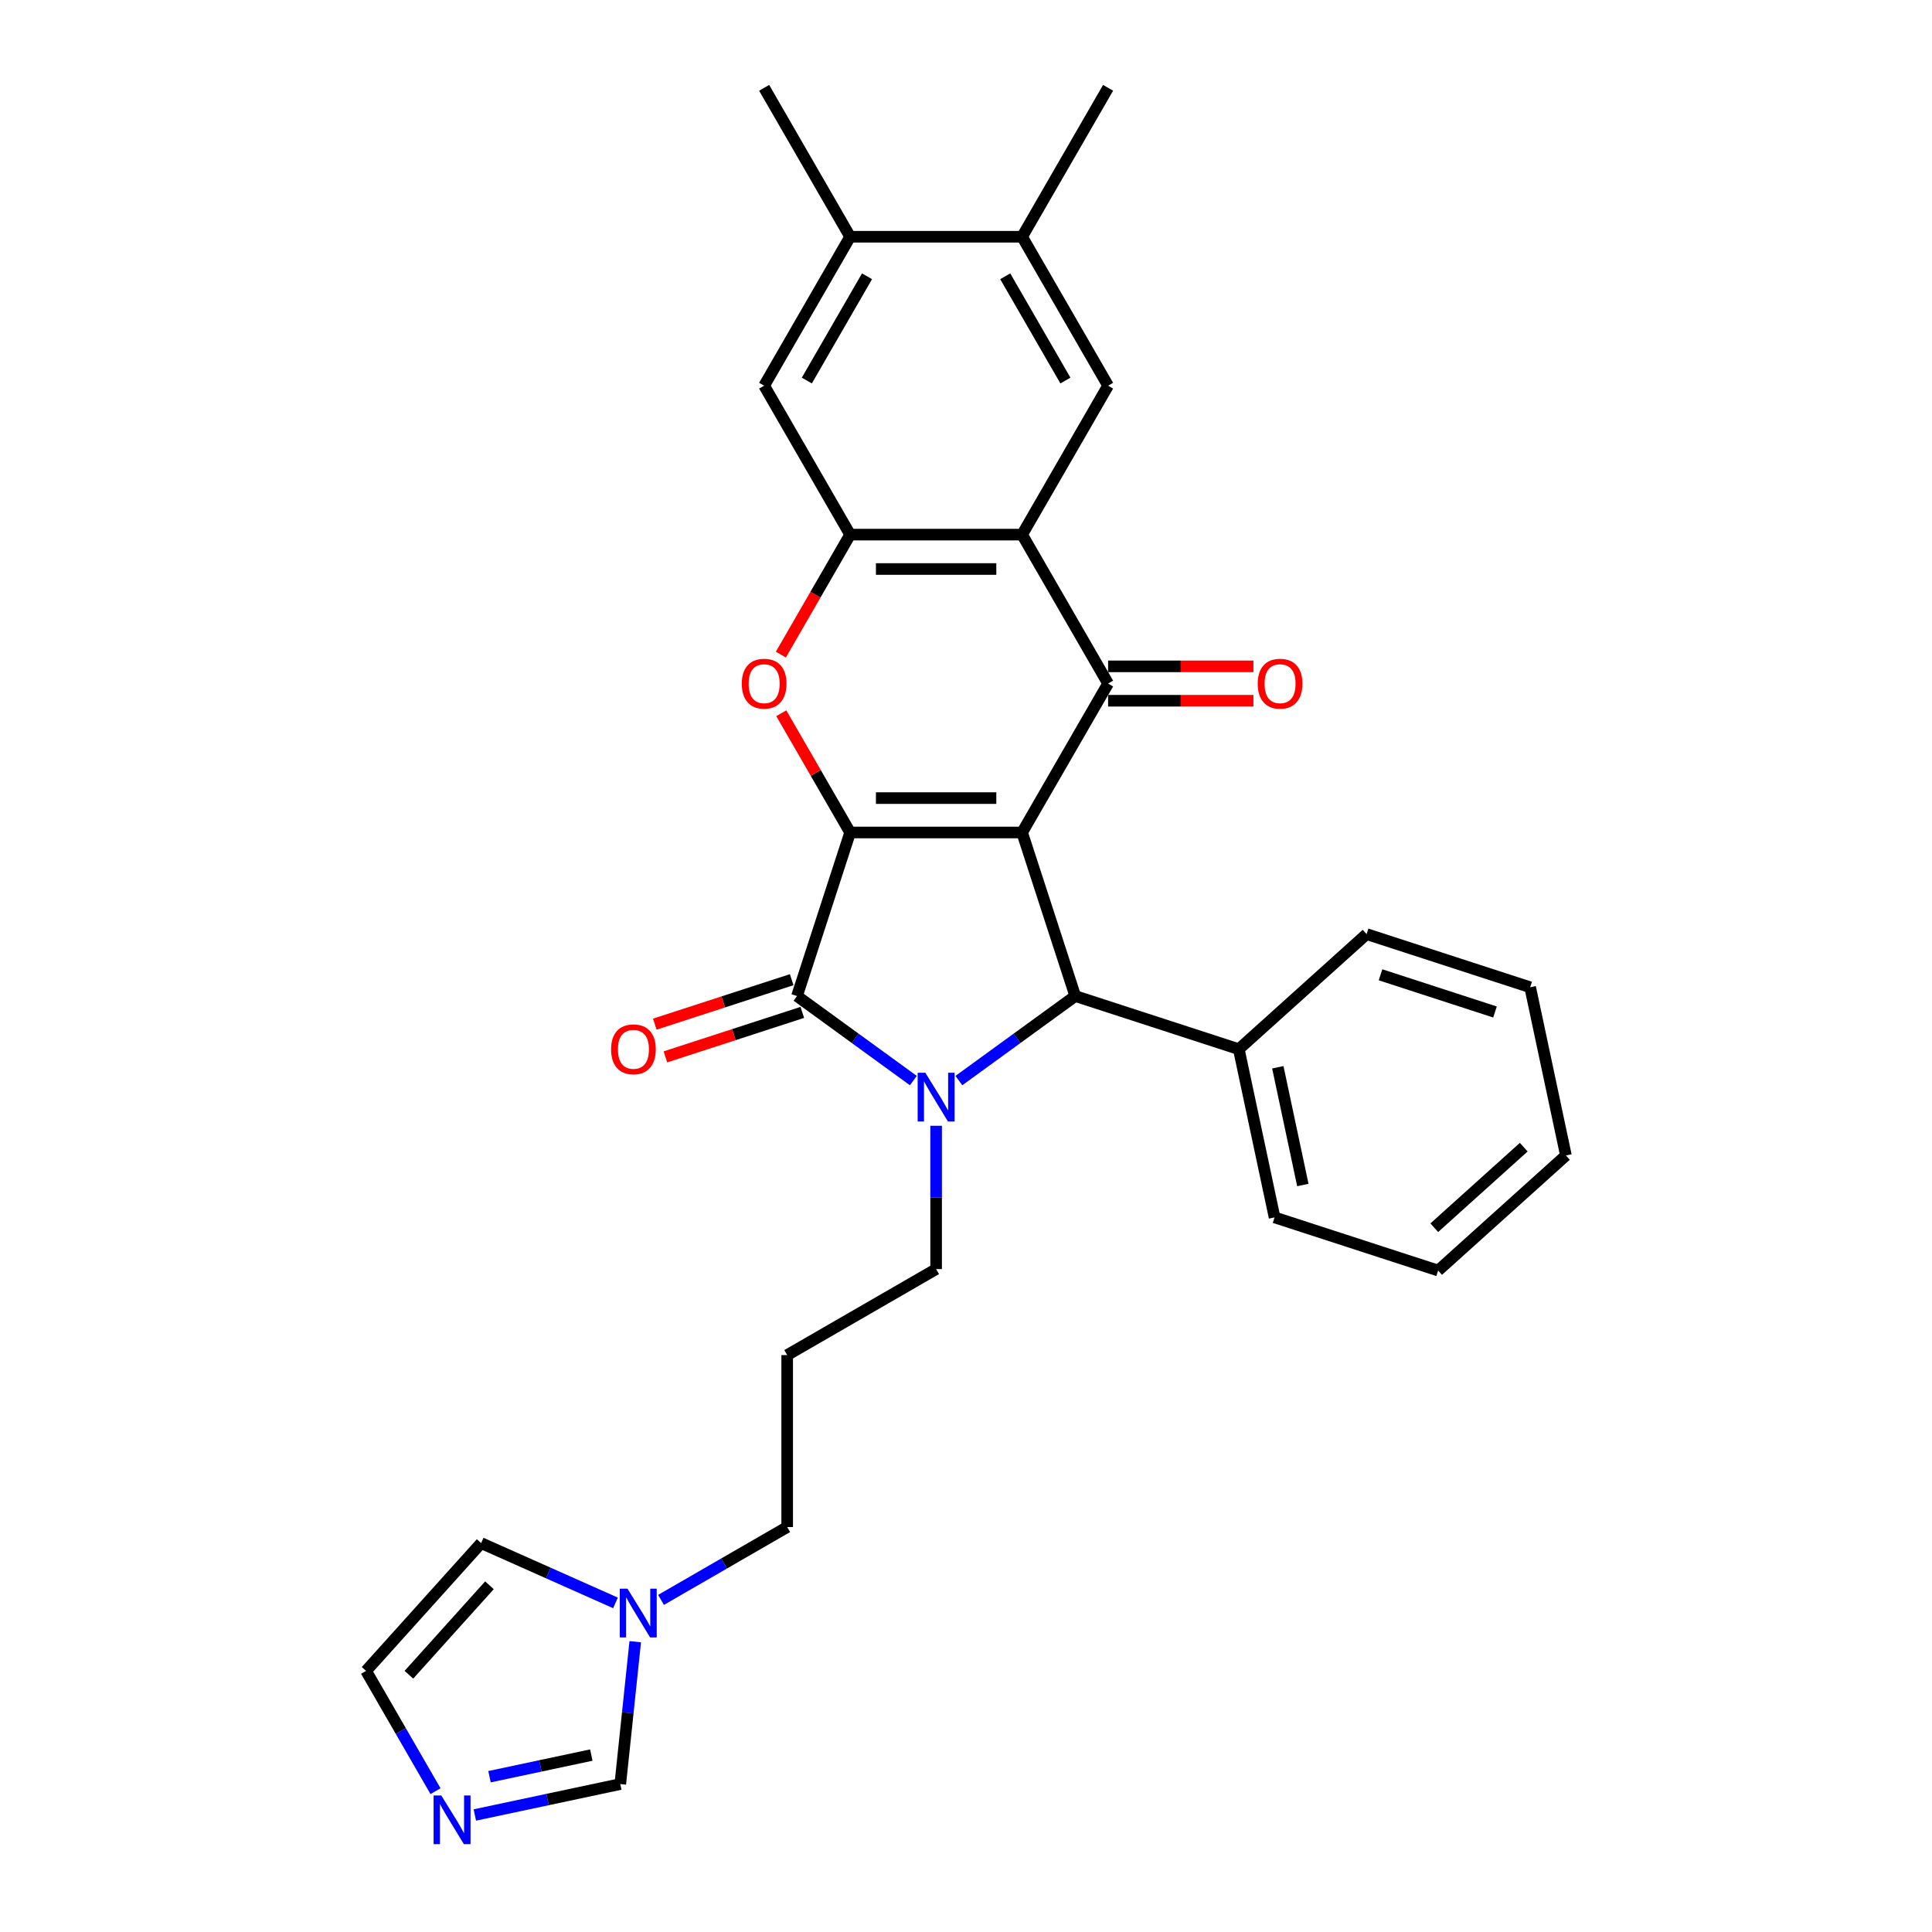 <?xml version='1.0' encoding='iso-8859-1'?>
<svg version='1.1' baseProfile='full'
              xmlns='http://www.w3.org/2000/svg'
                      xmlns:rdkit='http://www.rdkit.org/xml'
                      xmlns:xlink='http://www.w3.org/1999/xlink'
                  xml:space='preserve'
width='1000px' height='1000px' viewBox='0 0 1000 1000'>
<!-- END OF HEADER -->
<rect style='opacity:1.0;fill:#FFFFFF;stroke:none' width='1000' height='1000' x='0' y='0'> </rect>
<path class='bond-0' d='M 529.042,430.893 L 440.029,430.893' style='fill:none;fill-rule:evenodd;stroke:#000000;stroke-width:6px;stroke-linecap:butt;stroke-linejoin:miter;stroke-opacity:1' />
<path class='bond-0' d='M 515.69,413.09 L 453.381,413.09' style='fill:none;fill-rule:evenodd;stroke:#000000;stroke-width:6px;stroke-linecap:butt;stroke-linejoin:miter;stroke-opacity:1' />
<path class='bond-3' d='M 529.042,430.893 L 573.549,353.805' style='fill:none;fill-rule:evenodd;stroke:#000000;stroke-width:6px;stroke-linecap:butt;stroke-linejoin:miter;stroke-opacity:1' />
<path class='bond-4' d='M 529.042,430.893 L 556.549,515.549' style='fill:none;fill-rule:evenodd;stroke:#000000;stroke-width:6px;stroke-linecap:butt;stroke-linejoin:miter;stroke-opacity:1' />
<path class='bond-2' d='M 440.029,430.893 L 412.523,515.549' style='fill:none;fill-rule:evenodd;stroke:#000000;stroke-width:6px;stroke-linecap:butt;stroke-linejoin:miter;stroke-opacity:1' />
<path class='bond-6' d='M 440.029,430.893 L 422.211,400.031' style='fill:none;fill-rule:evenodd;stroke:#000000;stroke-width:6px;stroke-linecap:butt;stroke-linejoin:miter;stroke-opacity:1' />
<path class='bond-6' d='M 422.211,400.031 L 404.393,369.169' style='fill:none;fill-rule:evenodd;stroke:#FF0000;stroke-width:6px;stroke-linecap:butt;stroke-linejoin:miter;stroke-opacity:1' />
<path class='bond-1' d='M 496.321,559.307 L 526.435,537.428' style='fill:none;fill-rule:evenodd;stroke:#0000FF;stroke-width:6px;stroke-linecap:butt;stroke-linejoin:miter;stroke-opacity:1' />
<path class='bond-1' d='M 526.435,537.428 L 556.549,515.549' style='fill:none;fill-rule:evenodd;stroke:#000000;stroke-width:6px;stroke-linecap:butt;stroke-linejoin:miter;stroke-opacity:1' />
<path class='bond-20' d='M 484.536,582.699 L 484.536,619.791' style='fill:none;fill-rule:evenodd;stroke:#0000FF;stroke-width:6px;stroke-linecap:butt;stroke-linejoin:miter;stroke-opacity:1' />
<path class='bond-20' d='M 484.536,619.791 L 484.536,656.883' style='fill:none;fill-rule:evenodd;stroke:#000000;stroke-width:6px;stroke-linecap:butt;stroke-linejoin:miter;stroke-opacity:1' />
<path class='bond-30' d='M 472.75,559.307 L 442.637,537.428' style='fill:none;fill-rule:evenodd;stroke:#0000FF;stroke-width:6px;stroke-linecap:butt;stroke-linejoin:miter;stroke-opacity:1' />
<path class='bond-30' d='M 442.637,537.428 L 412.523,515.549' style='fill:none;fill-rule:evenodd;stroke:#000000;stroke-width:6px;stroke-linecap:butt;stroke-linejoin:miter;stroke-opacity:1' />
<path class='bond-15' d='M 409.772,507.083 L 374.342,518.595' style='fill:none;fill-rule:evenodd;stroke:#000000;stroke-width:6px;stroke-linecap:butt;stroke-linejoin:miter;stroke-opacity:1' />
<path class='bond-15' d='M 374.342,518.595 L 338.913,530.107' style='fill:none;fill-rule:evenodd;stroke:#FF0000;stroke-width:6px;stroke-linecap:butt;stroke-linejoin:miter;stroke-opacity:1' />
<path class='bond-15' d='M 415.273,524.015 L 379.844,535.526' style='fill:none;fill-rule:evenodd;stroke:#000000;stroke-width:6px;stroke-linecap:butt;stroke-linejoin:miter;stroke-opacity:1' />
<path class='bond-15' d='M 379.844,535.526 L 344.414,547.038' style='fill:none;fill-rule:evenodd;stroke:#FF0000;stroke-width:6px;stroke-linecap:butt;stroke-linejoin:miter;stroke-opacity:1' />
<path class='bond-5' d='M 573.549,353.805 L 529.042,276.717' style='fill:none;fill-rule:evenodd;stroke:#000000;stroke-width:6px;stroke-linecap:butt;stroke-linejoin:miter;stroke-opacity:1' />
<path class='bond-16' d='M 573.549,362.706 L 611.157,362.706' style='fill:none;fill-rule:evenodd;stroke:#000000;stroke-width:6px;stroke-linecap:butt;stroke-linejoin:miter;stroke-opacity:1' />
<path class='bond-16' d='M 611.157,362.706 L 648.765,362.706' style='fill:none;fill-rule:evenodd;stroke:#FF0000;stroke-width:6px;stroke-linecap:butt;stroke-linejoin:miter;stroke-opacity:1' />
<path class='bond-16' d='M 573.549,344.904 L 611.157,344.904' style='fill:none;fill-rule:evenodd;stroke:#000000;stroke-width:6px;stroke-linecap:butt;stroke-linejoin:miter;stroke-opacity:1' />
<path class='bond-16' d='M 611.157,344.904 L 648.765,344.904' style='fill:none;fill-rule:evenodd;stroke:#FF0000;stroke-width:6px;stroke-linecap:butt;stroke-linejoin:miter;stroke-opacity:1' />
<path class='bond-17' d='M 556.549,515.549 L 641.205,543.056' style='fill:none;fill-rule:evenodd;stroke:#000000;stroke-width:6px;stroke-linecap:butt;stroke-linejoin:miter;stroke-opacity:1' />
<path class='bond-7' d='M 529.042,276.717 L 440.029,276.717' style='fill:none;fill-rule:evenodd;stroke:#000000;stroke-width:6px;stroke-linecap:butt;stroke-linejoin:miter;stroke-opacity:1' />
<path class='bond-7' d='M 515.69,294.52 L 453.381,294.52' style='fill:none;fill-rule:evenodd;stroke:#000000;stroke-width:6px;stroke-linecap:butt;stroke-linejoin:miter;stroke-opacity:1' />
<path class='bond-8' d='M 529.042,276.717 L 573.549,199.63' style='fill:none;fill-rule:evenodd;stroke:#000000;stroke-width:6px;stroke-linecap:butt;stroke-linejoin:miter;stroke-opacity:1' />
<path class='bond-31' d='M 404.167,338.833 L 422.098,307.775' style='fill:none;fill-rule:evenodd;stroke:#FF0000;stroke-width:6px;stroke-linecap:butt;stroke-linejoin:miter;stroke-opacity:1' />
<path class='bond-31' d='M 422.098,307.775 L 440.029,276.717' style='fill:none;fill-rule:evenodd;stroke:#000000;stroke-width:6px;stroke-linecap:butt;stroke-linejoin:miter;stroke-opacity:1' />
<path class='bond-11' d='M 440.029,276.717 L 395.523,199.63' style='fill:none;fill-rule:evenodd;stroke:#000000;stroke-width:6px;stroke-linecap:butt;stroke-linejoin:miter;stroke-opacity:1' />
<path class='bond-12' d='M 573.549,199.63 L 529.042,122.542' style='fill:none;fill-rule:evenodd;stroke:#000000;stroke-width:6px;stroke-linecap:butt;stroke-linejoin:miter;stroke-opacity:1' />
<path class='bond-12' d='M 551.455,196.968 L 520.301,143.007' style='fill:none;fill-rule:evenodd;stroke:#000000;stroke-width:6px;stroke-linecap:butt;stroke-linejoin:miter;stroke-opacity:1' />
<path class='bond-9' d='M 245.774,939.436 L 283.415,931.435' style='fill:none;fill-rule:evenodd;stroke:#0000FF;stroke-width:6px;stroke-linecap:butt;stroke-linejoin:miter;stroke-opacity:1' />
<path class='bond-9' d='M 283.415,931.435 L 321.056,923.434' style='fill:none;fill-rule:evenodd;stroke:#000000;stroke-width:6px;stroke-linecap:butt;stroke-linejoin:miter;stroke-opacity:1' />
<path class='bond-9' d='M 253.365,919.622 L 279.713,914.022' style='fill:none;fill-rule:evenodd;stroke:#0000FF;stroke-width:6px;stroke-linecap:butt;stroke-linejoin:miter;stroke-opacity:1' />
<path class='bond-9' d='M 279.713,914.022 L 306.062,908.421' style='fill:none;fill-rule:evenodd;stroke:#000000;stroke-width:6px;stroke-linecap:butt;stroke-linejoin:miter;stroke-opacity:1' />
<path class='bond-34' d='M 225.426,927.112 L 207.454,895.983' style='fill:none;fill-rule:evenodd;stroke:#0000FF;stroke-width:6px;stroke-linecap:butt;stroke-linejoin:miter;stroke-opacity:1' />
<path class='bond-34' d='M 207.454,895.983 L 189.482,864.854' style='fill:none;fill-rule:evenodd;stroke:#000000;stroke-width:6px;stroke-linecap:butt;stroke-linejoin:miter;stroke-opacity:1' />
<path class='bond-10' d='M 342.146,828.105 L 374.797,809.253' style='fill:none;fill-rule:evenodd;stroke:#0000FF;stroke-width:6px;stroke-linecap:butt;stroke-linejoin:miter;stroke-opacity:1' />
<path class='bond-10' d='M 374.797,809.253 L 407.448,790.402' style='fill:none;fill-rule:evenodd;stroke:#000000;stroke-width:6px;stroke-linecap:butt;stroke-linejoin:miter;stroke-opacity:1' />
<path class='bond-13' d='M 328.802,849.738 L 324.929,886.586' style='fill:none;fill-rule:evenodd;stroke:#0000FF;stroke-width:6px;stroke-linecap:butt;stroke-linejoin:miter;stroke-opacity:1' />
<path class='bond-13' d='M 324.929,886.586 L 321.056,923.434' style='fill:none;fill-rule:evenodd;stroke:#000000;stroke-width:6px;stroke-linecap:butt;stroke-linejoin:miter;stroke-opacity:1' />
<path class='bond-19' d='M 318.575,829.662 L 283.809,814.183' style='fill:none;fill-rule:evenodd;stroke:#0000FF;stroke-width:6px;stroke-linecap:butt;stroke-linejoin:miter;stroke-opacity:1' />
<path class='bond-19' d='M 283.809,814.183 L 249.043,798.704' style='fill:none;fill-rule:evenodd;stroke:#000000;stroke-width:6px;stroke-linecap:butt;stroke-linejoin:miter;stroke-opacity:1' />
<path class='bond-33' d='M 395.523,199.63 L 440.029,122.542' style='fill:none;fill-rule:evenodd;stroke:#000000;stroke-width:6px;stroke-linecap:butt;stroke-linejoin:miter;stroke-opacity:1' />
<path class='bond-33' d='M 417.616,196.968 L 448.771,143.007' style='fill:none;fill-rule:evenodd;stroke:#000000;stroke-width:6px;stroke-linecap:butt;stroke-linejoin:miter;stroke-opacity:1' />
<path class='bond-14' d='M 529.042,122.542 L 440.029,122.542' style='fill:none;fill-rule:evenodd;stroke:#000000;stroke-width:6px;stroke-linecap:butt;stroke-linejoin:miter;stroke-opacity:1' />
<path class='bond-23' d='M 529.042,122.542 L 573.549,45.455' style='fill:none;fill-rule:evenodd;stroke:#000000;stroke-width:6px;stroke-linecap:butt;stroke-linejoin:miter;stroke-opacity:1' />
<path class='bond-24' d='M 440.029,122.542 L 395.523,45.455' style='fill:none;fill-rule:evenodd;stroke:#000000;stroke-width:6px;stroke-linecap:butt;stroke-linejoin:miter;stroke-opacity:1' />
<path class='bond-25' d='M 641.205,543.056 L 659.712,630.124' style='fill:none;fill-rule:evenodd;stroke:#000000;stroke-width:6px;stroke-linecap:butt;stroke-linejoin:miter;stroke-opacity:1' />
<path class='bond-25' d='M 661.395,552.414 L 674.35,613.362' style='fill:none;fill-rule:evenodd;stroke:#000000;stroke-width:6px;stroke-linecap:butt;stroke-linejoin:miter;stroke-opacity:1' />
<path class='bond-26' d='M 641.205,543.056 L 707.355,483.494' style='fill:none;fill-rule:evenodd;stroke:#000000;stroke-width:6px;stroke-linecap:butt;stroke-linejoin:miter;stroke-opacity:1' />
<path class='bond-18' d='M 189.482,864.854 L 249.043,798.704' style='fill:none;fill-rule:evenodd;stroke:#000000;stroke-width:6px;stroke-linecap:butt;stroke-linejoin:miter;stroke-opacity:1' />
<path class='bond-18' d='M 211.646,866.843 L 253.339,820.539' style='fill:none;fill-rule:evenodd;stroke:#000000;stroke-width:6px;stroke-linecap:butt;stroke-linejoin:miter;stroke-opacity:1' />
<path class='bond-21' d='M 484.536,656.883 L 407.448,701.389' style='fill:none;fill-rule:evenodd;stroke:#000000;stroke-width:6px;stroke-linecap:butt;stroke-linejoin:miter;stroke-opacity:1' />
<path class='bond-22' d='M 407.448,701.389 L 407.448,790.402' style='fill:none;fill-rule:evenodd;stroke:#000000;stroke-width:6px;stroke-linecap:butt;stroke-linejoin:miter;stroke-opacity:1' />
<path class='bond-28' d='M 659.712,630.124 L 744.369,657.63' style='fill:none;fill-rule:evenodd;stroke:#000000;stroke-width:6px;stroke-linecap:butt;stroke-linejoin:miter;stroke-opacity:1' />
<path class='bond-27' d='M 707.355,483.494 L 792.011,511.001' style='fill:none;fill-rule:evenodd;stroke:#000000;stroke-width:6px;stroke-linecap:butt;stroke-linejoin:miter;stroke-opacity:1' />
<path class='bond-27' d='M 714.552,504.551 L 773.812,523.806' style='fill:none;fill-rule:evenodd;stroke:#000000;stroke-width:6px;stroke-linecap:butt;stroke-linejoin:miter;stroke-opacity:1' />
<path class='bond-29' d='M 792.011,511.001 L 810.518,598.069' style='fill:none;fill-rule:evenodd;stroke:#000000;stroke-width:6px;stroke-linecap:butt;stroke-linejoin:miter;stroke-opacity:1' />
<path class='bond-32' d='M 744.369,657.63 L 810.518,598.069' style='fill:none;fill-rule:evenodd;stroke:#000000;stroke-width:6px;stroke-linecap:butt;stroke-linejoin:miter;stroke-opacity:1' />
<path class='bond-32' d='M 742.379,635.466 L 788.684,593.773' style='fill:none;fill-rule:evenodd;stroke:#000000;stroke-width:6px;stroke-linecap:butt;stroke-linejoin:miter;stroke-opacity:1' />
<path  class='atom-2' d='M 478.964 555.265
L 487.224 568.617
Q 488.043 569.935, 489.36 572.32
Q 490.678 574.706, 490.749 574.848
L 490.749 555.265
L 494.096 555.265
L 494.096 580.474
L 490.642 580.474
L 481.776 565.876
Q 480.744 564.167, 479.64 562.208
Q 478.572 560.25, 478.251 559.645
L 478.251 580.474
L 474.976 580.474
L 474.976 555.265
L 478.964 555.265
' fill='#0000FF'/>
<path  class='atom-7' d='M 383.951 353.876
Q 383.951 347.823, 386.942 344.441
Q 389.933 341.058, 395.523 341.058
Q 401.113 341.058, 404.104 344.441
Q 407.094 347.823, 407.094 353.876
Q 407.094 360, 404.068 363.49
Q 401.041 366.943, 395.523 366.943
Q 389.968 366.943, 386.942 363.49
Q 383.951 360.036, 383.951 353.876
M 395.523 364.095
Q 399.368 364.095, 401.433 361.531
Q 403.534 358.932, 403.534 353.876
Q 403.534 348.927, 401.433 346.435
Q 399.368 343.907, 395.523 343.907
Q 391.677 343.907, 389.577 346.399
Q 387.512 348.891, 387.512 353.876
Q 387.512 358.968, 389.577 361.531
Q 391.677 364.095, 395.523 364.095
' fill='#FF0000'/>
<path  class='atom-10' d='M 228.416 929.337
L 236.676 942.689
Q 237.495 944.006, 238.813 946.392
Q 240.13 948.777, 240.201 948.92
L 240.201 929.337
L 243.548 929.337
L 243.548 954.545
L 240.095 954.545
L 231.229 939.947
Q 230.196 938.238, 229.093 936.28
Q 228.024 934.322, 227.704 933.716
L 227.704 954.545
L 224.428 954.545
L 224.428 929.337
L 228.416 929.337
' fill='#0000FF'/>
<path  class='atom-11' d='M 324.788 822.305
L 333.049 835.657
Q 333.868 836.974, 335.185 839.36
Q 336.502 841.745, 336.574 841.887
L 336.574 822.305
L 339.921 822.305
L 339.921 847.513
L 336.467 847.513
L 327.601 832.915
Q 326.569 831.206, 325.465 829.248
Q 324.397 827.289, 324.076 826.684
L 324.076 847.513
L 320.801 847.513
L 320.801 822.305
L 324.788 822.305
' fill='#0000FF'/>
<path  class='atom-16' d='M 316.294 543.127
Q 316.294 537.074, 319.285 533.691
Q 322.276 530.309, 327.866 530.309
Q 333.456 530.309, 336.447 533.691
Q 339.438 537.074, 339.438 543.127
Q 339.438 549.251, 336.411 552.74
Q 333.385 556.194, 327.866 556.194
Q 322.312 556.194, 319.285 552.74
Q 316.294 549.286, 316.294 543.127
M 327.866 553.345
Q 331.712 553.345, 333.777 550.782
Q 335.877 548.183, 335.877 543.127
Q 335.877 538.178, 333.777 535.685
Q 331.712 533.157, 327.866 533.157
Q 324.021 533.157, 321.92 535.65
Q 319.855 538.142, 319.855 543.127
Q 319.855 548.218, 321.92 550.782
Q 324.021 553.345, 327.866 553.345
' fill='#FF0000'/>
<path  class='atom-17' d='M 650.99 353.876
Q 650.99 347.823, 653.981 344.441
Q 656.972 341.058, 662.562 341.058
Q 668.152 341.058, 671.143 344.441
Q 674.134 347.823, 674.134 353.876
Q 674.134 360, 671.107 363.49
Q 668.081 366.943, 662.562 366.943
Q 657.008 366.943, 653.981 363.49
Q 650.99 360.036, 650.99 353.876
M 662.562 364.095
Q 666.407 364.095, 668.472 361.531
Q 670.573 358.932, 670.573 353.876
Q 670.573 348.927, 668.472 346.435
Q 666.407 343.907, 662.562 343.907
Q 658.717 343.907, 656.616 346.399
Q 654.551 348.891, 654.551 353.876
Q 654.551 358.968, 656.616 361.531
Q 658.717 364.095, 662.562 364.095
' fill='#FF0000'/>
</svg>

